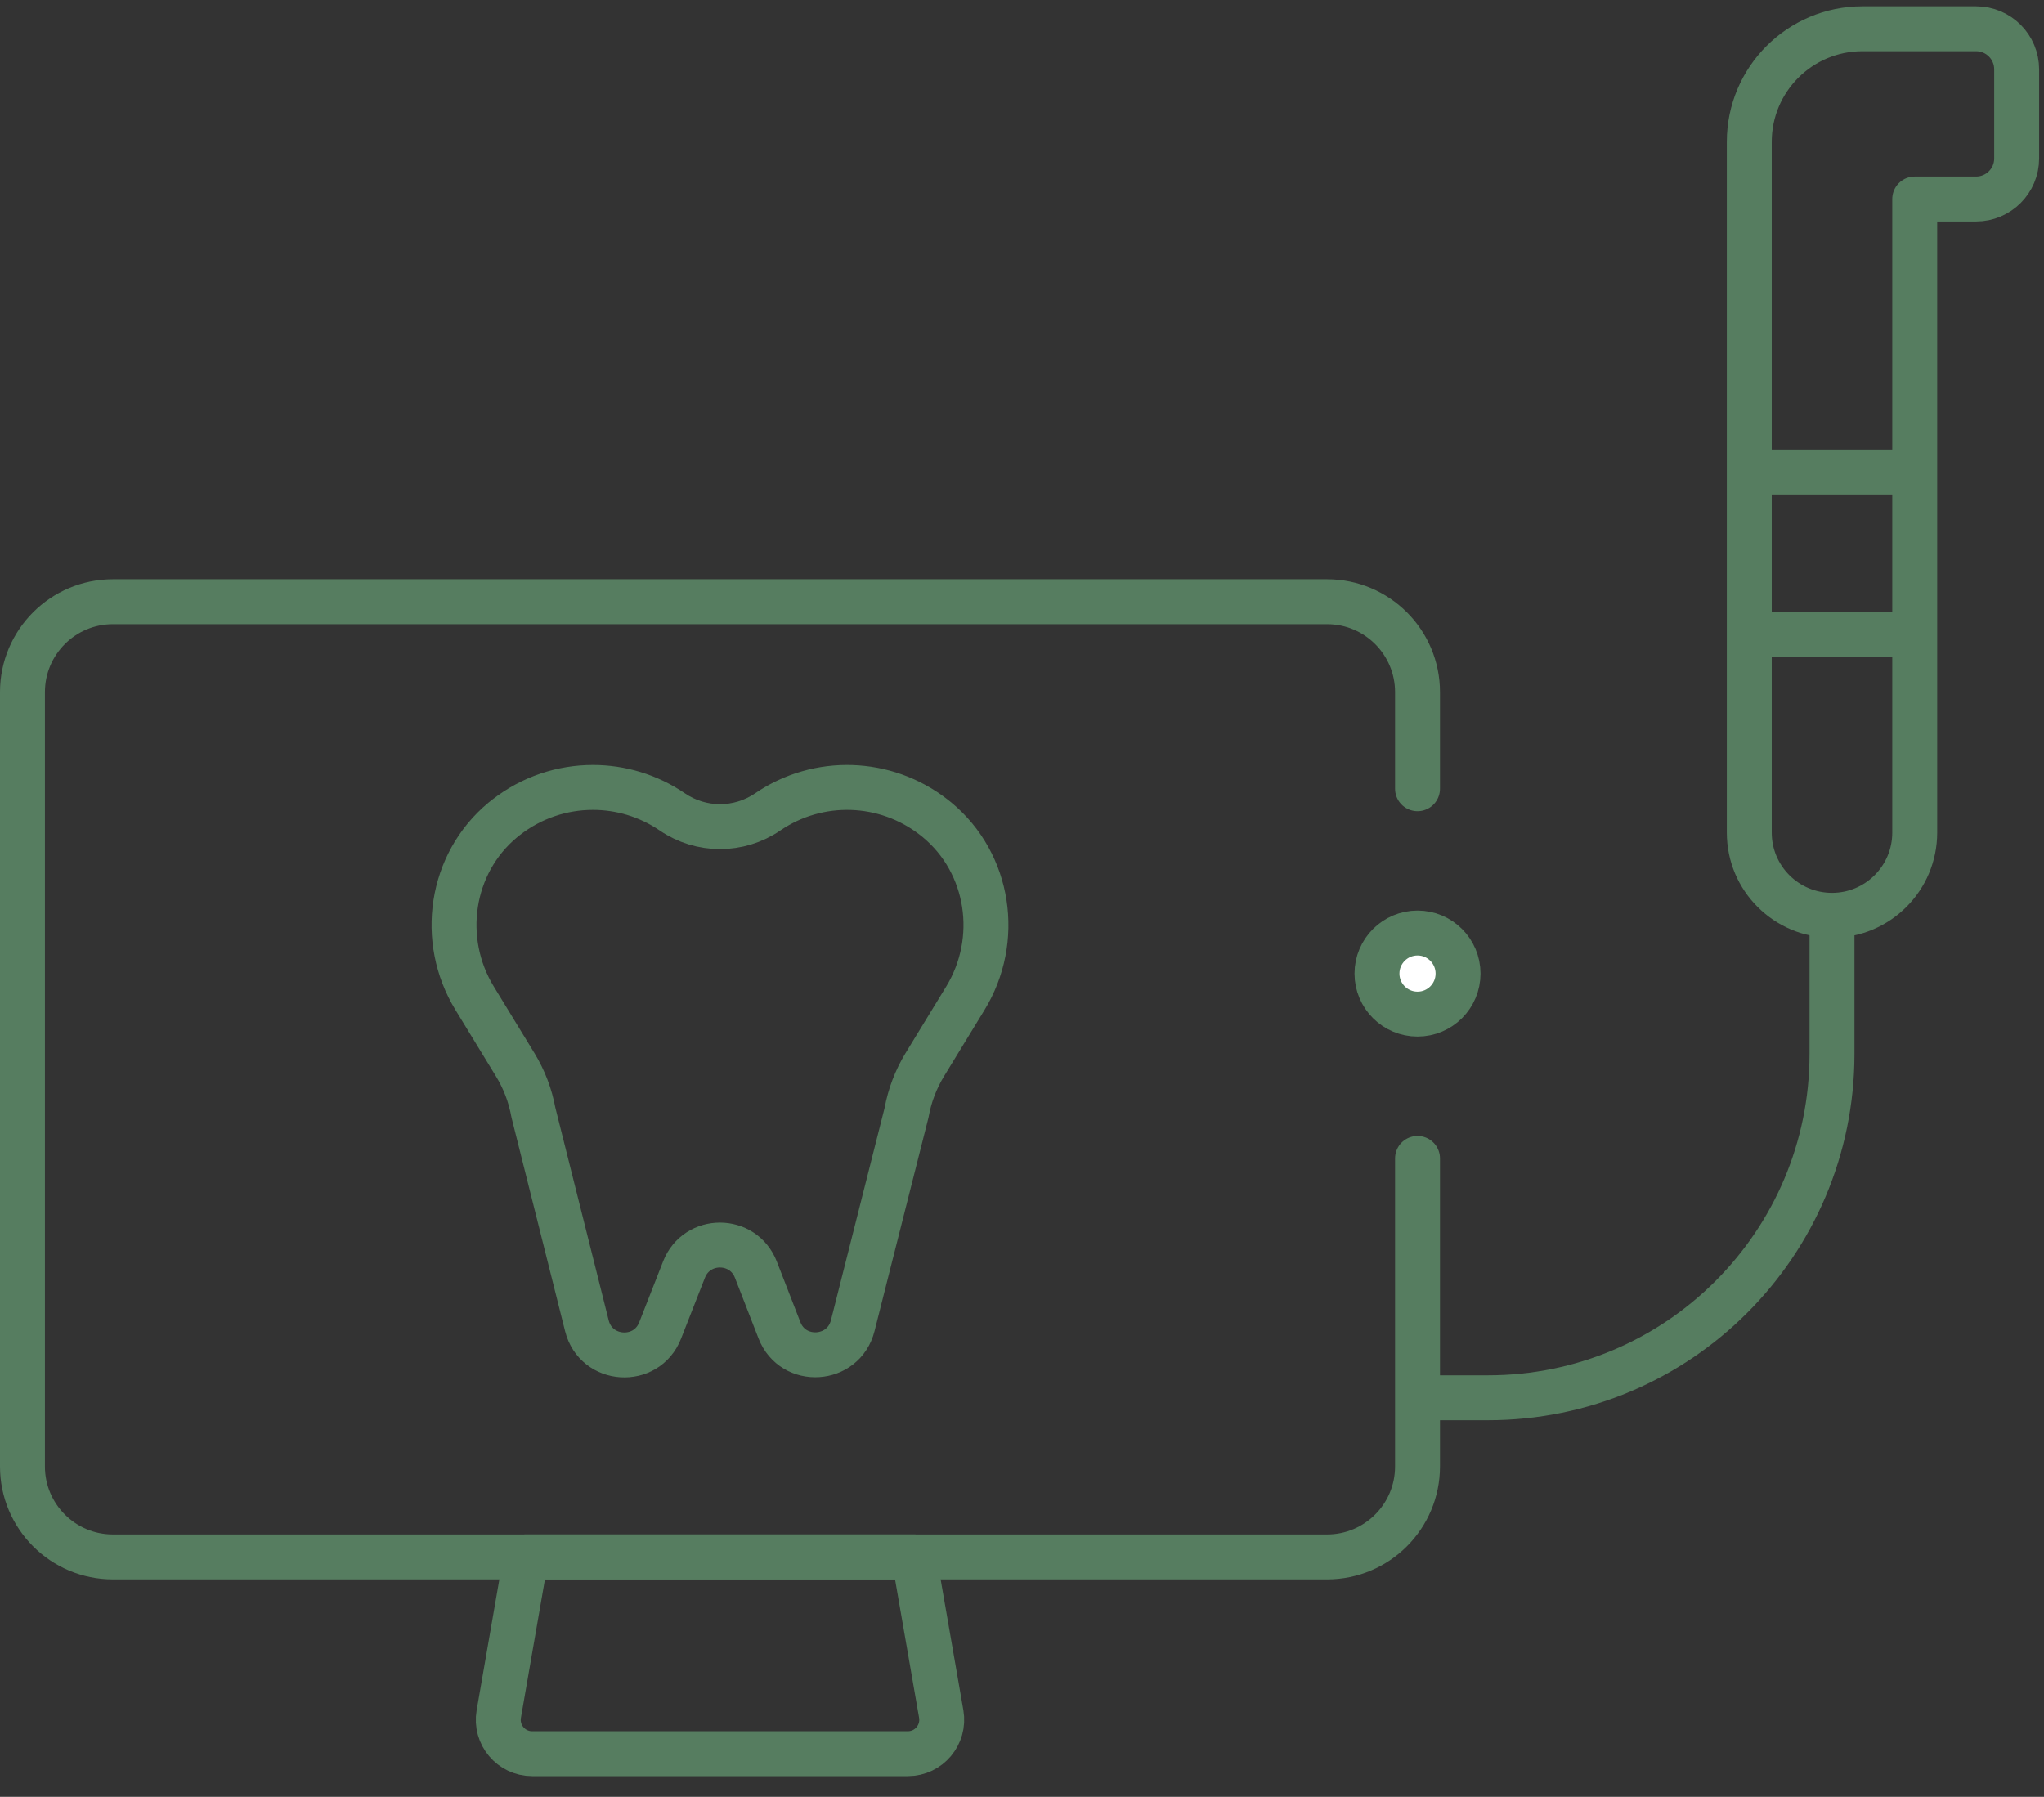 <?xml version="1.0" encoding="UTF-8"?>
<svg xmlns="http://www.w3.org/2000/svg" width="91" height="80" viewBox="0 0 91 80" fill="none">
  <rect x="0" y="0" width="91" height="80" fill="#333333" stroke="none"/>
  <path d="M63.109 51.576V65.289C63.109 67.514 61.306 69.318 59.081 69.318H5.028C2.803 69.318 1 67.514 1 65.289V30.817C1 28.592 2.803 26.789 5.028 26.789H59.081C61.306 26.789 63.109 28.592 63.109 30.817V35.117" stroke="#567D60" stroke-width="2" stroke-miterlimit="10" stroke-linecap="round" stroke-linejoin="round"></path>
  <path d="M81.562 41.511V46.919C81.562 55.375 74.707 62.231 66.251 62.231H63.291" stroke="#567D60" stroke-width="2" stroke-miterlimit="10" stroke-linecap="round" stroke-linejoin="round"></path>
  <circle cx="63.109" cy="43.346" r="1.805" fill="white" stroke="#567D60" stroke-width="2" stroke-miterlimit="10" stroke-linecap="round" stroke-linejoin="round"></circle>
  <path d="M40.417 78.079H23.692C22.756 78.079 22.046 77.235 22.206 76.312L23.42 69.317H40.689L41.904 76.312C42.063 77.235 41.353 78.079 40.417 78.079Z" stroke="#567D60" stroke-width="2" stroke-miterlimit="10" stroke-linecap="round" stroke-linejoin="round"></path>
  <path d="M87.976 1.28H82.915C80.134 1.28 77.879 3.535 77.879 6.316V37.069C77.879 39.103 79.528 40.752 81.562 40.752C83.596 40.752 85.245 39.103 85.245 37.069V8.861H87.976C88.974 8.861 89.783 8.052 89.783 7.054V3.088C89.783 2.089 88.974 1.28 87.976 1.28Z" stroke="#567D60" stroke-width="2" stroke-miterlimit="10" stroke-linecap="round" stroke-linejoin="round"></path>
  <path d="M78.539 21.016H84.603" stroke="#567D60" stroke-width="2" stroke-miterlimit="10" stroke-linecap="round" stroke-linejoin="round"></path>
  <path d="M78.539 28.246H84.603" stroke="#567D60" stroke-width="2" stroke-miterlimit="10" stroke-linecap="round" stroke-linejoin="round"></path>
  <path d="M29.39 59.235C28.781 60.79 26.535 60.646 26.129 59.026L23.747 49.53C23.61 48.777 23.336 48.056 22.937 47.404L21.13 44.443C19.546 41.848 20.048 38.444 22.386 36.506C22.436 36.465 22.487 36.424 22.538 36.385C23.671 35.503 25.032 35.058 26.398 35.058C27.629 35.058 28.864 35.42 29.934 36.15H29.934C30.574 36.586 31.314 36.804 32.055 36.804C32.796 36.804 33.536 36.586 34.176 36.15C36.431 34.612 39.417 34.706 41.572 36.385C41.624 36.424 41.673 36.465 41.723 36.506C44.06 38.444 44.564 41.848 42.979 44.443L41.171 47.404C40.774 48.056 40.499 48.777 40.363 49.53L37.964 59.023C37.554 60.642 35.307 60.781 34.701 59.225L33.651 56.526C33.084 55.07 31.024 55.068 30.454 56.522L29.39 59.235Z" stroke="#567D60" stroke-width="2" stroke-miterlimit="10" stroke-linecap="round" stroke-linejoin="round"></path>
</svg>
